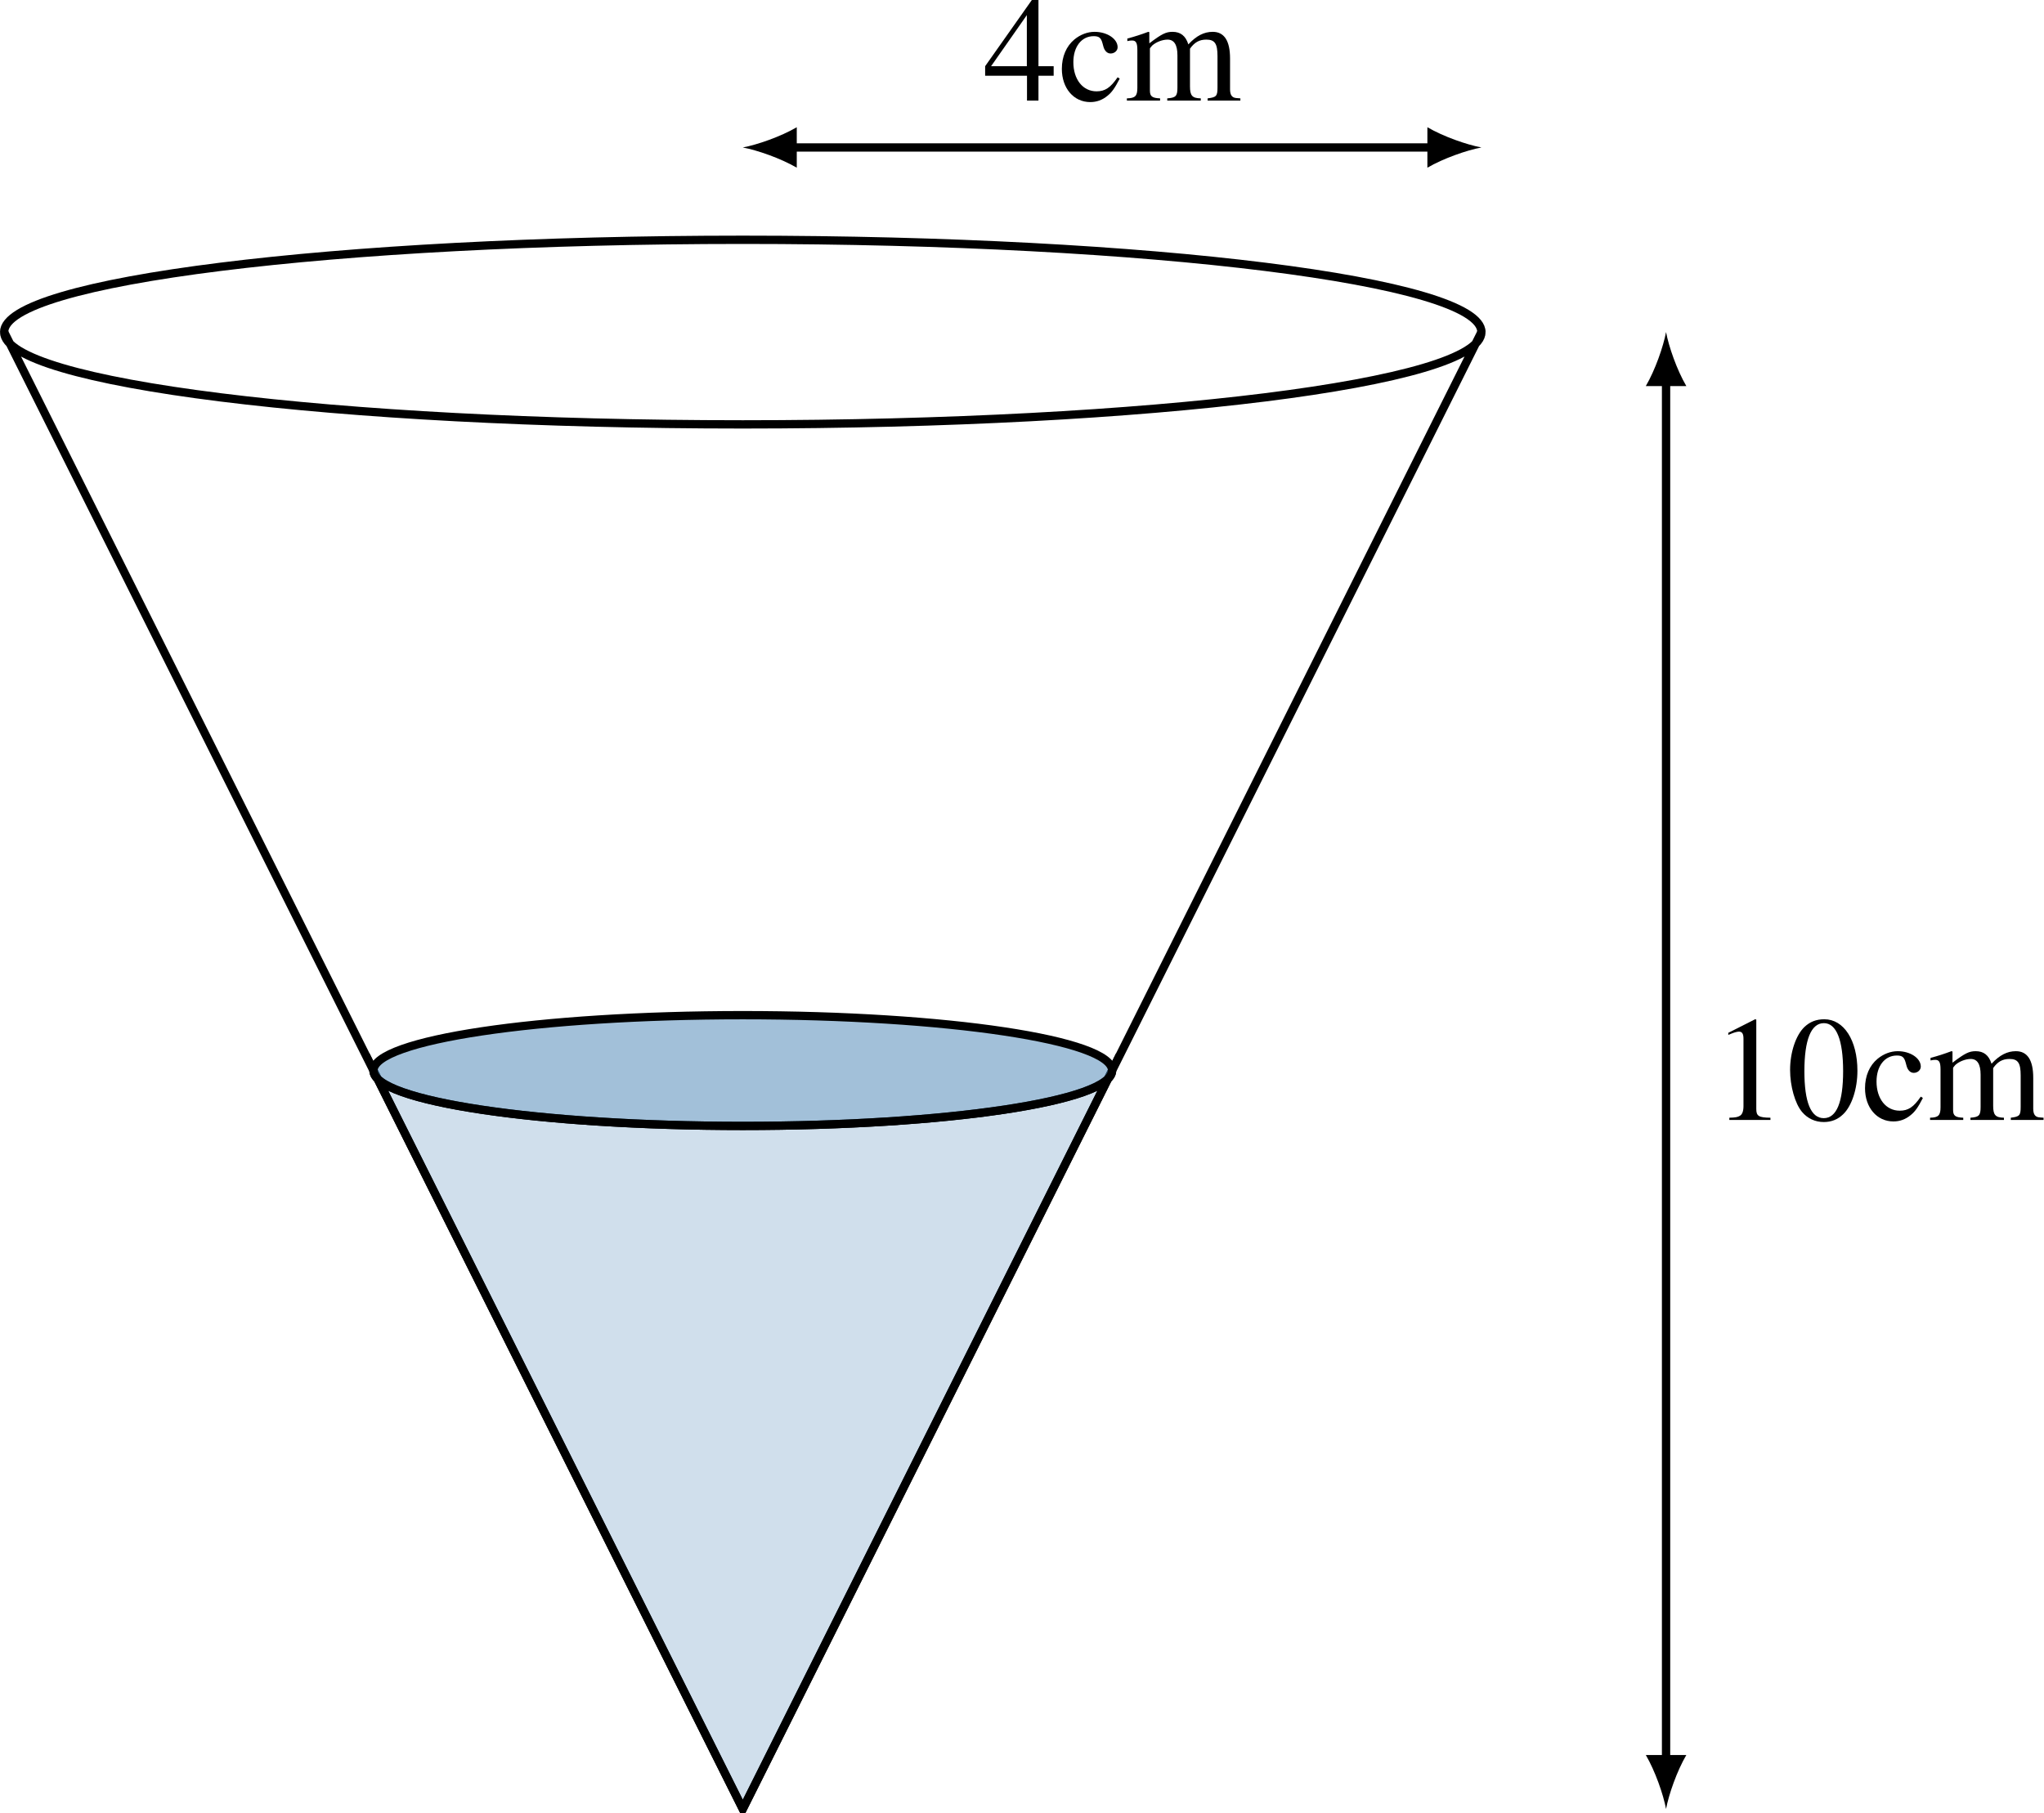 <?xml version='1.0' encoding='UTF-8'?>
<!-- This file was generated by dvisvgm 2.9.1 -->
<svg version='1.1' xmlns='http://www.w3.org/2000/svg' xmlns:xlink='http://www.w3.org/1999/xlink' width='196.109pt' height='174.001pt' viewBox='-0 -174 196.109 174.001'>
<defs>
<path id='g2-48' d='M6.803-4.717C6.803-7.647 5.503-9.662 3.63-9.662C2.844-9.662 2.244-9.419 1.715-8.919C.886-8.118 .343-6.475 .343-4.802C.343-3.244 .815-1.572 1.486-.772C2.015-.143 2.744 .2 3.573 .2C4.302 .2 4.917-.043 5.431-.543C6.26-1.329 6.803-2.987 6.803-4.717ZM5.431-4.688C5.431-1.701 4.802-.172 3.573-.172S1.715-1.701 1.715-4.674C1.715-7.704 2.358-9.29 3.587-9.29C4.788-9.29 5.431-7.675 5.431-4.688Z'/>
<path id='g2-49' d='M5.631 0V-.214C4.502-.229 4.273-.372 4.273-1.058V-9.633L4.159-9.662L1.586-8.361V-8.161C1.758-8.233 1.915-8.29 1.972-8.318C2.23-8.418 2.473-8.476 2.616-8.476C2.916-8.476 3.044-8.261 3.044-7.804V-1.329C3.044-.858 2.93-.529 2.701-.4C2.487-.272 2.287-.229 1.687-.214V0H5.631Z'/>
<path id='g2-52' d='M6.746-2.387V-3.302H5.288V-9.662H4.659L.172-3.302V-2.387H4.188V0H5.288V-2.387H6.746ZM4.173-3.302H.743L4.173-8.204V-3.302Z'/>
<path id='g3-99' d='M5.911-2.109L5.71-2.238C5.021-1.234 4.505-.889 3.687-.889C2.367-.889 1.463-2.037 1.463-3.687C1.463-5.179 2.252-6.183 3.414-6.183C3.931-6.183 4.117-6.025 4.261-5.495L4.347-5.179C4.462-4.763 4.72-4.519 5.036-4.519C5.409-4.519 5.71-4.792 5.71-5.122C5.71-5.925 4.706-6.599 3.5-6.599C2.826-6.599 2.138-6.341 1.564-5.868C.789-5.222 .359-4.232 .359-3.041C.359-1.191 1.492 .143 3.084 .143C3.701 .143 4.246-.057 4.734-.459C5.165-.803 5.452-1.219 5.911-2.109Z'/>
<path id='g3-109' d='M11.118 0V-.215L10.745-.244C10.315-.273 10.128-.531 10.128-1.09V-4.046C10.128-5.738 9.569-6.599 8.464-6.599C7.632-6.599 6.901-6.226 6.126-5.394C5.868-6.212 5.38-6.599 4.605-6.599C3.974-6.599 3.572-6.398 2.381-5.495V-6.571L2.281-6.599C1.549-6.327 1.062-6.169 .273-5.954V-5.71C.459-5.753 .574-5.767 .732-5.767C1.105-5.767 1.234-5.538 1.234-4.849V-1.219C1.234-.445 1.033-.23 .23-.215V0H3.414V-.215C2.654-.244 2.439-.402 2.439-.961V-5.007C2.439-5.007 2.554-5.179 2.654-5.279C3.013-5.609 3.63-5.853 4.132-5.853C4.763-5.853 5.079-5.351 5.079-4.347V-1.234C5.079-.43 4.921-.273 4.103-.215V0H7.317V-.215C6.499-.23 6.284-.473 6.284-1.363V-4.978C6.714-5.595 7.187-5.853 7.847-5.853C8.665-5.853 8.923-5.466 8.923-4.275V-1.248C8.923-.43 8.809-.316 7.976-.215V0H11.118Z'/>
</defs>
<g id='page1'>
<path d='M71.266-.398L.398-142.133C.398-137.238 32.125-133.273 71.266-133.273C110.402-133.273 142.133-137.238 142.133-142.133Z' stroke='#000' fill='none' stroke-width='.797'/>
<path d='M71.266-.398L35.832-71.266C35.832-68.328 51.695-65.949 71.266-65.949C90.836-65.949 106.699-68.328 106.699-71.266Z' fill='#4682b4' fill-opacity='.25'/>
<path d='M71.266-.398L35.832-71.266C35.832-68.328 51.695-65.949 71.266-65.949C90.836-65.949 106.699-68.328 106.699-71.266Z' stroke='#000' fill='none' stroke-width='.797' stroke-miterlimit='10'/>
<path d='M35.832-71.266C35.832-68.328 51.695-65.949 71.266-65.949C90.836-65.949 106.699-68.328 106.699-71.266C106.699-74.199 90.836-76.578 71.266-76.578C51.695-76.578 35.832-74.199 35.832-71.266' fill='#4682b4' fill-opacity='.5'/>
<path d='M35.832-71.266C35.832-68.328 51.695-65.949 71.266-65.949C90.836-65.949 106.699-68.328 106.699-71.266C106.699-74.199 90.836-76.578 71.266-76.578C51.695-76.578 35.832-74.199 35.832-71.266' stroke='#000' fill='none' stroke-width='.797' stroke-miterlimit='10'/>
<path d='M142.133-142.133C142.133-147.023 110.402-150.988 71.266-150.988C32.125-150.988 .398-147.023 .398-142.133' stroke='#000' fill='none' stroke-width='.797' stroke-miterlimit='10'/>
<path d='M75.926-159.848H137.469' stroke='#000' fill='none' stroke-width='.797' stroke-miterlimit='10'/>
<path d='M71.266-159.848C72.645-159.59 74.891-158.813 76.445-157.907V-161.789C74.891-160.883 72.645-160.106 71.266-159.848'/>
<path d='M142.133-159.848C140.75-160.106 138.504-160.883 136.949-161.789V-157.907C138.504-158.813 140.75-159.59 142.133-159.848'/>
<g transform='matrix(1 0 0 1 23.081 -22.215)'>
<use x='71.265' y='-142.131' xlink:href='#g2-52'/>
<use x='78.438' y='-142.131' xlink:href='#g3-99'/>
<use x='84.807' y='-142.131' xlink:href='#g3-109'/>
</g>
<path d='M159.848-137.469V-5.059' stroke='#000' fill='none' stroke-width='.797' stroke-miterlimit='10'/>
<path d='M159.847-142.133C159.589-140.75 158.812-138.504 157.906-136.95H161.793C160.882-138.504 160.105-140.75 159.847-142.133'/>
<path d='M159.847-.398C160.105-1.777 160.882-4.023 161.793-5.578H157.906C158.812-4.023 159.589-1.777 159.847-.398'/>
<g transform='matrix(1 0 0 1 92.967 75.609)'>
<use x='71.265' y='-142.131' xlink:href='#g2-49'/>
<use x='78.438' y='-142.131' xlink:href='#g2-48'/>
<use x='85.611' y='-142.131' xlink:href='#g3-99'/>
<use x='91.981' y='-142.131' xlink:href='#g3-109'/>
</g>
</g>
</svg>